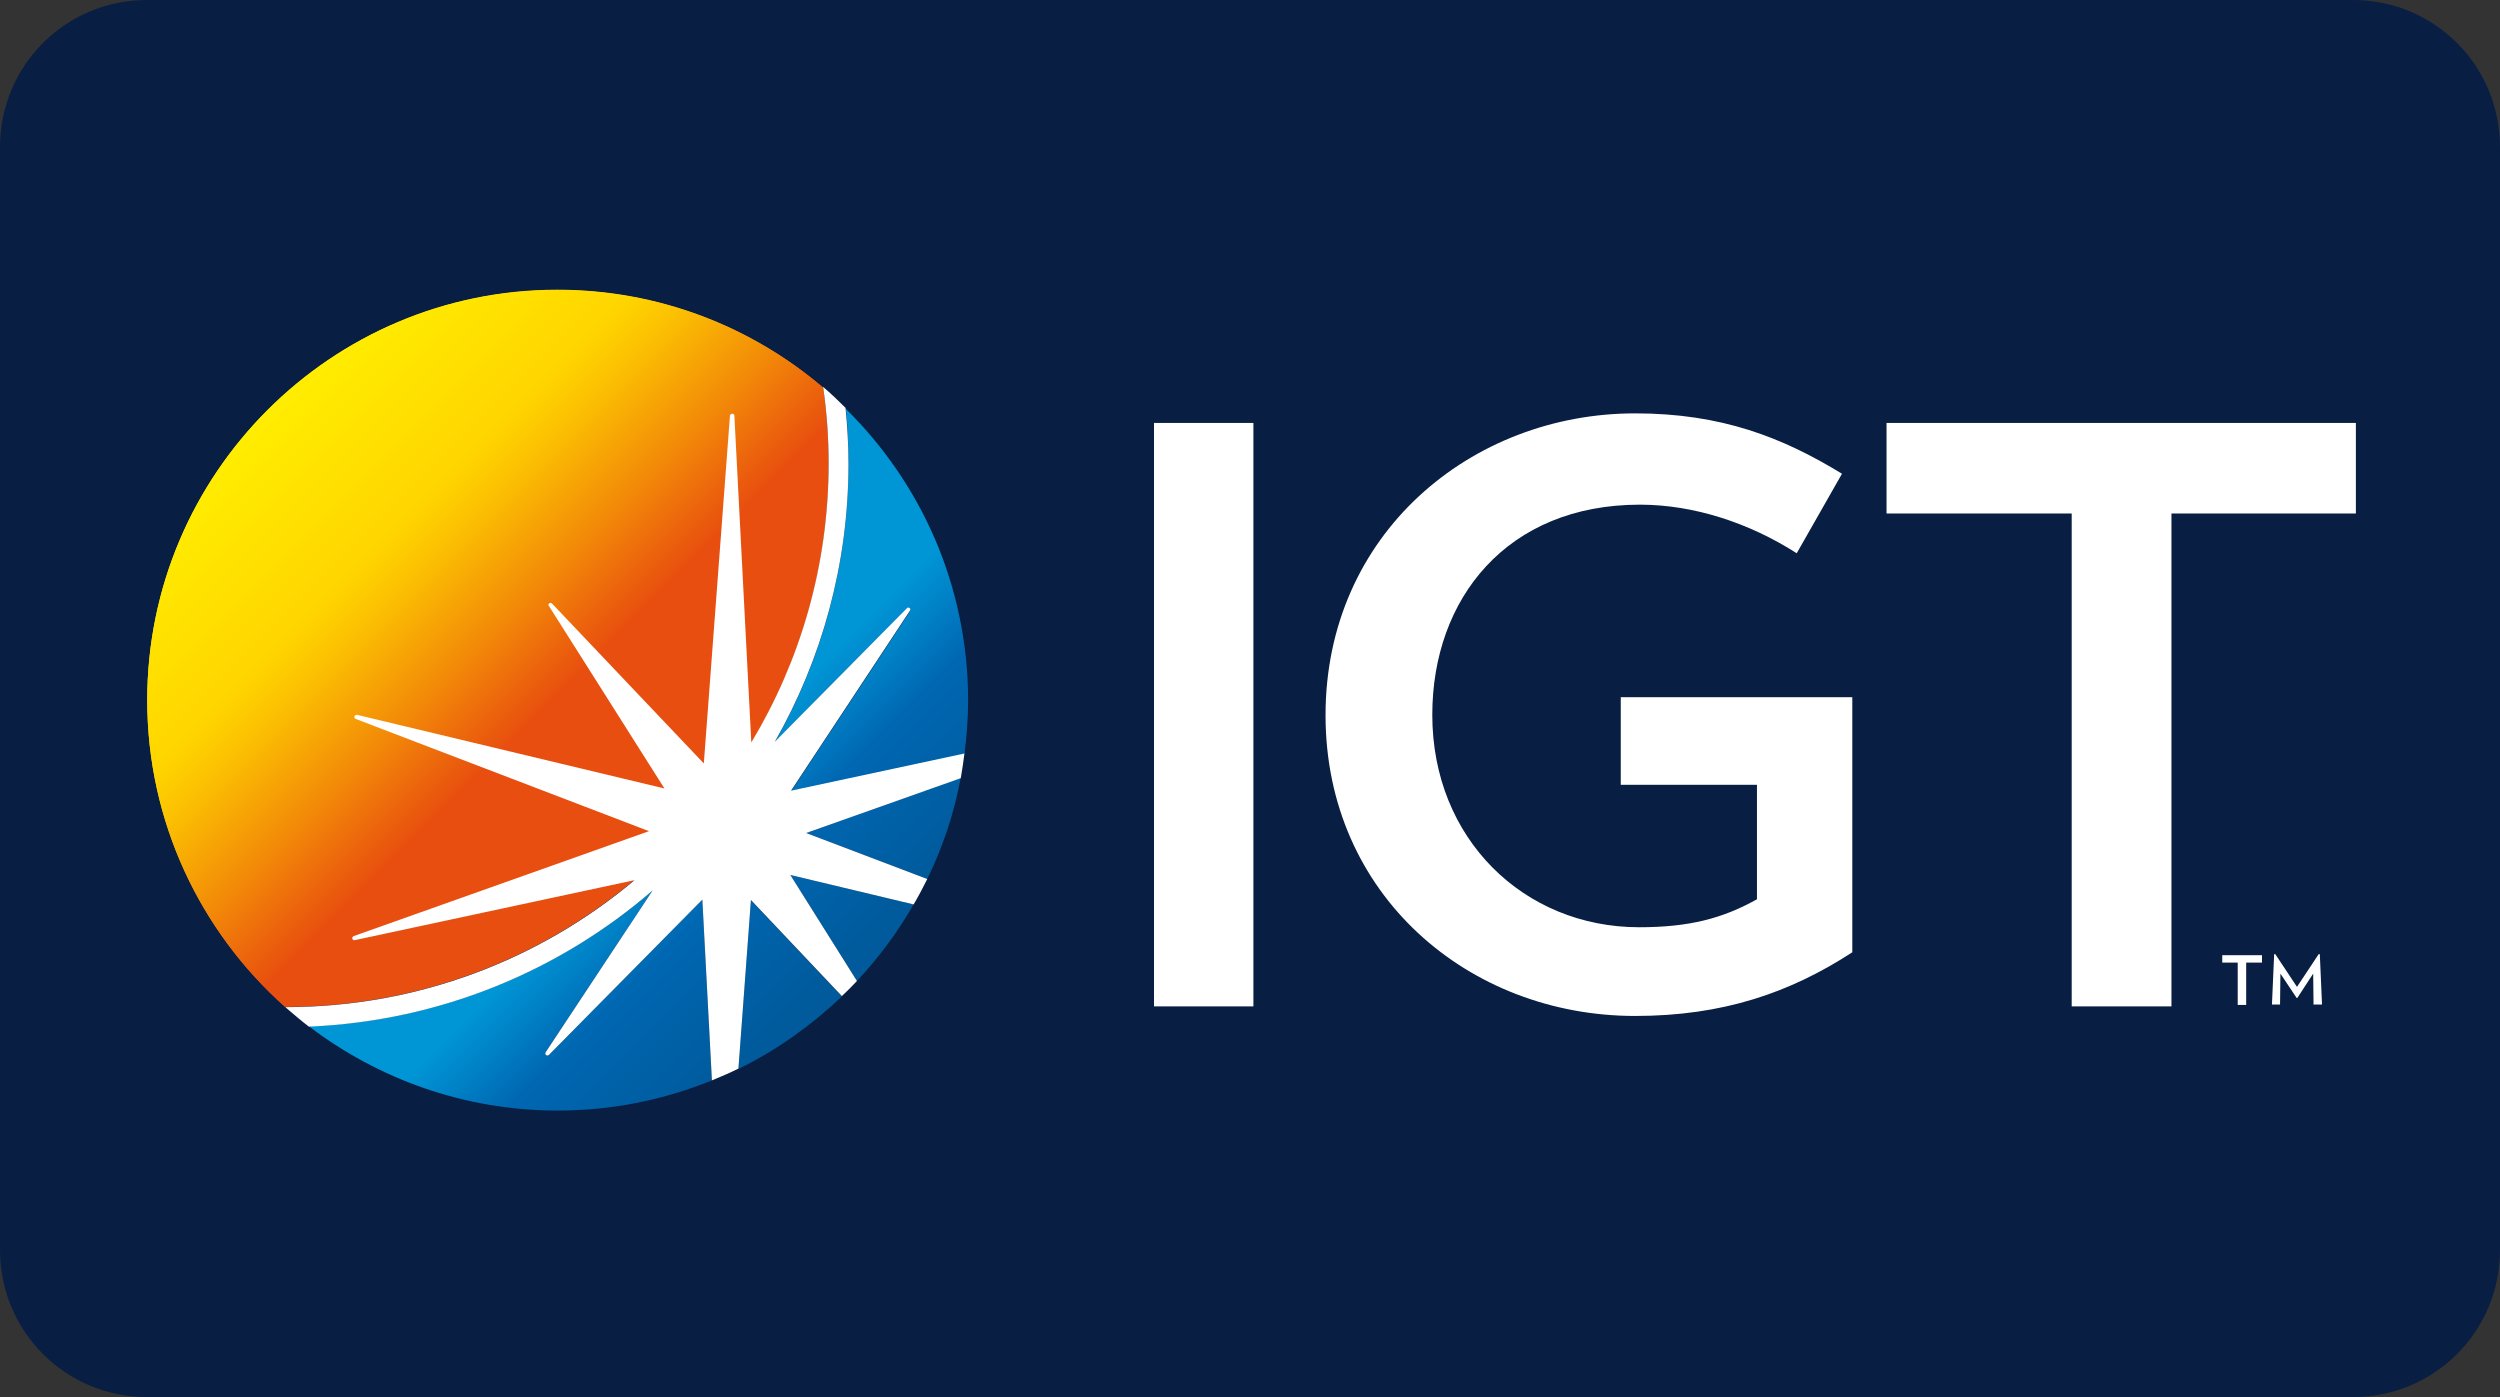<?xml version="1.0" encoding="UTF-8" standalone="no"?> <svg xmlns:dc="http://purl.org/dc/elements/1.1/" xmlns:cc="http://creativecommons.org/ns#" xmlns:rdf="http://www.w3.org/1999/02/22-rdf-syntax-ns#" xmlns:svg="http://www.w3.org/2000/svg" xmlns="http://www.w3.org/2000/svg" xmlns:xlink="http://www.w3.org/1999/xlink" xmlns:sodipodi="http://sodipodi.sourceforge.net/DTD/sodipodi-0.dtd" xmlns:inkscape="http://www.inkscape.org/namespaces/inkscape" id="svg8" version="1.1" viewBox="0 0 68 38" height="38" width="68"><rect x="0" y="0" width="68" height="38" fill="#333333" stroke="none"/><defs id="defs2"><clipPath id="a" transform="translate(-0)"><rect width="174.271" height="174.274" fill="none" id="rect844"></rect></clipPath><style id="style834">.h{fill:#fff;}.i{fill:#ed1b31;}.j{fill:url(#c);}.k{fill:#d61f2b;}.l{fill:url(#f);}.m{fill:#c72031;}.n{fill:url(#g);}.o{fill:url(#b);}.p{fill:url(#d);}.q{fill:url(#e);}.r{fill:#e31d2f;}</style><linearGradient gradientUnits="userSpaceOnUse" gradientTransform="translate(0 22) scale(1 -1)" y2="8.946" x2="-3.247" y1="6.612" x1="3.979" id="b"><stop id="stop836" stop-color="#b31f24" offset="0"></stop><stop id="stop838" stop-color="#ce2029" offset="1"></stop></linearGradient><linearGradient gradientUnits="userSpaceOnUse" gradientTransform="matrix(0.838,0,0,-0.838,3.832,29.055)" y2="14.006" x2="-2.665" y1="17.883" x1="3.545" id="c"><stop id="stop841" stop-color="#b51f26" offset="0"></stop><stop id="stop843" stop-color="#df1e2d" offset="1"></stop></linearGradient><linearGradient gradientUnits="userSpaceOnUse" gradientTransform="matrix(1,0,0,-1,0,22)" y2="17.77" x2="13.925" y1="11.973" x1="13.925" id="d"><stop id="stop846" stop-color="#eb1b33" offset="0"></stop><stop id="stop848" stop-color="#d5202a" offset="1"></stop></linearGradient><linearGradient gradientUnits="userSpaceOnUse" gradientTransform="matrix(1,0,0,-1,0,22)" y2="22.66" x2="4.367" y1="16.525" x1="7.829" id="e"><stop id="stop851" stop-color="#9c1c20" offset="0"></stop><stop id="stop853" stop-color="#a21e22" offset="1"></stop></linearGradient><linearGradient gradientUnits="userSpaceOnUse" gradientTransform="matrix(1,0,0,-1,0,22)" y2="12.141" x2="9.786" y1="16.783" x1="8.305" id="f"><stop id="stop856" stop-color="#ae1f24" offset="0"></stop><stop id="stop858" stop-color="#d81f2b" offset="1"></stop></linearGradient><linearGradient xlink:href="#b" y2="6.114" x2="13.943" y1="11.967" x1="13.943" id="g"></linearGradient><path d="m 194.3,428.6 c 10.4,-5.1 19.8,-11.8 28.1,-19.7 l -24.7,-26.1 z" id="SVGID_1_"></path><path d="m 224.2,264.3 c 0,27.5 -7.3,53.2 -20,75.5 l 35.9,-36.3 c 0.2,-0.2 0.5,-0.2 0.7,0 0.2,0.2 0.3,0.5 0.1,0.8 l -32.3,48.9 47.1,-10.1 c 0.6,-4.8 1,-9.6 1,-14.5 0,-31.1 -12.7,-59.1 -33.2,-79.3 0.5,4.8 0.7,9.8 0.7,15" id="SVGID_4_"></path><path d="m 226.5,404.7 c 5.9,-6.3 11.1,-13.3 15.4,-20.8 l -33.5,-8 z" id="SVGID_7_"></path><path d="m 77.6,417 c 18.8,14.3 42.2,22.9 67.6,22.9 14.8,0 28.9,-2.9 41.9,-8.2 l -2.6,-49.1 -41.7,42.2 c -0.2,0.2 -0.5,0.2 -0.8,0 -0.2,-0.2 -0.3,-0.5 -0.1,-0.7 l 29.1,-44 c -25.2,21.8 -57.8,35.5 -93.4,36.9" id="SVGID_10_"></path><path d="m 212.7,364.5 32.9,12.5 c 4.2,-8.6 7.3,-17.8 9.1,-27.5 z" id="SVGID_13_"></path><path d="m 33.7,328.4 c 0,33.1 14.5,62.9 37.4,83.3 h 0.1 c 36.1,0 69.2,-13 94.8,-34.5 l -76,16.3 c -0.3,0.1 -0.6,-0.1 -0.7,-0.4 -0.1,-0.3 0.1,-0.6 0.4,-0.7 L 170,364 90.5,333.7 c -0.3,-0.1 -0.4,-0.4 -0.4,-0.7 0.1,-0.3 0.4,-0.4 0.7,-0.4 l 83.5,20 -31.5,-49.6 c -0.1,-0.2 -0.1,-0.6 0.1,-0.7 0.2,-0.2 0.5,-0.2 0.8,0.1 l 41.2,43.4 7.1,-94.5 c 0,-0.3 0.3,-0.5 0.6,-0.5 0.3,0 0.5,0.2 0.6,0.5 l 4.6,88.8 c 13.3,-22.2 21,-48.1 21,-75.8 0,-7.1 -0.5,-14 -1.5,-20.8 C 197.9,227 172.7,217 145.2,217 83.7,216.9 33.7,266.9 33.7,328.4" id="SVGID_16_"></path><path d="m 33.7,328.4 c 0,33.1 14.5,62.9 37.4,83.3 h 0.1 c 81.5,0 147.5,-66 147.5,-147.5 0,-7.1 -0.5,-14 -1.5,-20.8 -19.4,-16.5 -44.6,-26.5 -72.1,-26.5 -61.4,0 -111.4,50 -111.4,111.5" id="SVGID_19_"></path></defs><g id="layer1"><g id="g1164"><path id="rect833" style="fill:#091e43;fill-opacity:1;fill-rule:evenodd;stroke-width:0.997;stroke-linecap:square;paint-order:stroke fill markers" d="m 4,0 h 60 c 2.216,0 4,1.784 4,4 v 30 c 0,2.216 -1.784,4 -4,4 H 4 C 1.784,38 0,36.216 0,34 V 4 C 0,1.784 1.784,0 4,0 Z"></path><g id="g1119" transform="matrix(1.125,0,0,1.125,4,7.85)"><g transform="matrix(0.089,0,0,0.089,-2.995,-19.278)" style="stroke-width:11.251" id="g23"><defs id="defs5"><path id="path962" d="m 194.3,428.6 c 10.4,-5.1 19.8,-11.8 28.1,-19.7 l -24.7,-26.1 z"></path></defs><clipPath id="SVGID_2_"><use xlink:href="#SVGID_1_" style="overflow:visible" id="use7" x="0" y="0" width="100%" height="100%"></use></clipPath><linearGradient id="SVGID_3_" gradientUnits="userSpaceOnUse" x1="4.903" y1="743.864" x2="10.641" y2="743.864" gradientTransform="matrix(13.833,13.833,13.833,-13.833,-10220.273,10557.181)"><stop offset="0" style="stop-color:#0096D6" id="stop10"></stop><stop offset="0.393" style="stop-color:#0096D6" id="stop12"></stop><stop offset="0.622" style="stop-color:#0067B2" id="stop14"></stop><stop offset="0.958" style="stop-color:#005A9B" id="stop16"></stop><stop offset="1" style="stop-color:#005A9B" id="stop18"></stop></linearGradient><polygon style="fill:url(#SVGID_3_);stroke-width:11.251" class="st0" points="245.2,405.7 208.3,442.6 171.4,405.7 208.3,368.7 " clip-path="url(#SVGID_2_)" id="polygon21"></polygon></g><g transform="matrix(0.089,0,0,0.089,-2.995,-19.278)" style="stroke-width:11.251" id="g44"><defs id="defs26"><path id="path975" d="m 224.2,264.3 c 0,27.5 -7.3,53.2 -20,75.5 l 35.9,-36.3 c 0.2,-0.2 0.5,-0.2 0.7,0 0.2,0.2 0.3,0.5 0.1,0.8 l -32.3,48.9 47.1,-10.1 c 0.6,-4.8 1,-9.6 1,-14.5 0,-31.1 -12.7,-59.1 -33.2,-79.3 0.5,4.8 0.7,9.8 0.7,15"></path></defs><clipPath id="SVGID_5_"><use xlink:href="#SVGID_4_" style="overflow:visible" id="use28" x="0" y="0" width="100%" height="100%"></use></clipPath><linearGradient id="SVGID_6_" gradientUnits="userSpaceOnUse" x1="4.903" y1="747.659" x2="10.641" y2="747.659" gradientTransform="matrix(13.833,13.833,13.833,-13.833,-10209.41,10546.317)"><stop offset="0" style="stop-color:#0096D6" id="stop31"></stop><stop offset="0.393" style="stop-color:#0096D6" id="stop33"></stop><stop offset="0.622" style="stop-color:#0067B2" id="stop35"></stop><stop offset="0.958" style="stop-color:#005A9B" id="stop37"></stop><stop offset="1" style="stop-color:#005A9B" id="stop39"></stop></linearGradient><polygon style="fill:url(#SVGID_6_);stroke-width:11.251" class="st1" points="308.7,301.1 230.4,379.3 152.2,301.1 230.4,222.8 " clip-path="url(#SVGID_5_)" id="polygon42"></polygon></g><g transform="matrix(0.089,0,0,0.089,-2.995,-19.278)" style="stroke-width:11.251" id="g65"><defs id="defs47"><path id="path988" d="m 226.5,404.7 c 5.9,-6.3 11.1,-13.3 15.4,-20.8 l -33.5,-8 z"></path></defs><clipPath id="SVGID_8_"><use xlink:href="#SVGID_7_" style="overflow:visible" id="use49" x="0" y="0" width="100%" height="100%"></use></clipPath><linearGradient id="SVGID_9_" gradientUnits="userSpaceOnUse" x1="4.903" y1="744.715" x2="10.641" y2="744.715" gradientTransform="matrix(13.833,13.833,13.833,-13.833,-10215.958,10552.865)"><stop offset="0" style="stop-color:#0096D6" id="stop52"></stop><stop offset="0.393" style="stop-color:#0096D6" id="stop54"></stop><stop offset="0.622" style="stop-color:#0067B2" id="stop56"></stop><stop offset="0.958" style="stop-color:#005A9B" id="stop58"></stop><stop offset="1" style="stop-color:#005A9B" id="stop60"></stop></linearGradient><polygon style="fill:url(#SVGID_9_);stroke-width:11.251" class="st2" points="256.3,390.3 225.1,421.5 194,390.3 225.1,359.2 " clip-path="url(#SVGID_8_)" id="polygon63"></polygon></g><g transform="matrix(0.089,0,0,0.089,-2.995,-19.278)" style="stroke-width:11.251" id="g86"><defs id="defs68"><path id="path1001" d="m 77.6,417 c 18.8,14.3 42.2,22.9 67.6,22.9 14.8,0 28.9,-2.9 41.9,-8.2 l -2.6,-49.1 -41.7,42.2 c -0.2,0.2 -0.5,0.2 -0.8,0 -0.2,-0.2 -0.3,-0.5 -0.1,-0.7 l 29.1,-44 c -25.2,21.8 -57.8,35.5 -93.4,36.9"></path></defs><clipPath id="SVGID_11_"><use xlink:href="#SVGID_10_" style="overflow:visible" id="use70" x="0" y="0" width="100%" height="100%"></use></clipPath><linearGradient id="SVGID_12_" gradientUnits="userSpaceOnUse" x1="4.903" y1="741.335" x2="10.641" y2="741.335" gradientTransform="matrix(13.833,13.833,13.833,-13.833,-10225.419,10562.326)"><stop offset="0" style="stop-color:#0096D6" id="stop73"></stop><stop offset="0.393" style="stop-color:#0096D6" id="stop75"></stop><stop offset="0.622" style="stop-color:#0067B2" id="stop77"></stop><stop offset="0.958" style="stop-color:#005A9B" id="stop79"></stop><stop offset="1" style="stop-color:#005A9B" id="stop81"></stop></linearGradient><polygon style="fill:url(#SVGID_12_);stroke-width:11.251" class="st3" points="217,410 132.4,494.6 47.7,410 132.4,325.3 " clip-path="url(#SVGID_11_)" id="polygon84"></polygon></g><g transform="matrix(0.089,0,0,0.089,-2.995,-19.278)" style="stroke-width:11.251" id="g107"><defs id="defs89"><path id="path1014" d="m 212.7,364.5 32.9,12.5 c 4.2,-8.6 7.3,-17.8 9.1,-27.5 z"></path></defs><clipPath id="SVGID_14_"><use xlink:href="#SVGID_13_" style="overflow:visible" id="use91" x="0" y="0" width="100%" height="100%"></use></clipPath><linearGradient id="SVGID_15_" gradientUnits="userSpaceOnUse" x1="4.903" y1="745.766" x2="10.641" y2="745.766" gradientTransform="matrix(13.833,13.833,13.833,-13.833,-10212.756,10549.663)"><stop offset="0" style="stop-color:#0096D6" id="stop94"></stop><stop offset="0.393" style="stop-color:#0096D6" id="stop96"></stop><stop offset="0.622" style="stop-color:#0067B2" id="stop98"></stop><stop offset="0.958" style="stop-color:#005A9B" id="stop100"></stop><stop offset="1" style="stop-color:#005A9B" id="stop102"></stop></linearGradient><polygon style="fill:url(#SVGID_15_);stroke-width:11.251" class="st4" points="268.4,363.4 233.7,398.1 199,363.4 233.7,328.6 " clip-path="url(#SVGID_14_)" id="polygon105"></polygon></g><g transform="matrix(0.089,0,0,0.089,-2.995,-19.278)" style="stroke-width:11.251" id="g132"><defs id="defs110"><path id="path1027" d="m 33.7,328.4 c 0,33.1 14.5,62.9 37.4,83.3 h 0.1 c 36.1,0 69.2,-13 94.8,-34.5 l -76,16.3 c -0.3,0.1 -0.6,-0.1 -0.7,-0.4 -0.1,-0.3 0.1,-0.6 0.4,-0.7 L 170,364 90.5,333.7 c -0.3,-0.1 -0.4,-0.4 -0.4,-0.7 0.1,-0.3 0.4,-0.4 0.7,-0.4 l 83.5,20 -31.5,-49.6 c -0.1,-0.2 -0.1,-0.6 0.1,-0.7 0.2,-0.2 0.5,-0.2 0.8,0.1 l 41.2,43.4 7.1,-94.5 c 0,-0.3 0.3,-0.5 0.6,-0.5 0.3,0 0.5,0.2 0.6,0.5 l 4.6,88.8 c 13.3,-22.2 21,-48.1 21,-75.8 0,-7.1 -0.5,-14 -1.5,-20.8 C 197.9,227 172.7,217 145.2,217 83.7,216.9 33.7,266.9 33.7,328.4"></path></defs><clipPath id="SVGID_17_"><use xlink:href="#SVGID_16_" style="overflow:visible" id="use112" x="0" y="0" width="100%" height="100%"></use></clipPath><linearGradient id="SVGID_18_" gradientUnits="userSpaceOnUse" x1="8.981" y1="744.632" x2="14.719" y2="744.632" gradientTransform="matrix(19.88,19.88,19.88,-19.88,-14917.84,14876.753)"><stop offset="0" style="stop-color:#FFED00" id="stop115"></stop><stop offset="4.132000e-003" style="stop-color:#FFED00" id="stop117"></stop><stop offset="0.293" style="stop-color:#FFD500" id="stop119"></stop><stop offset="0.371" style="stop-color:#FBC002" id="stop121"></stop><stop offset="0.531" style="stop-color:#F28908" id="stop123"></stop><stop offset="0.686" style="stop-color:#E84E0F" id="stop125"></stop><stop offset="1" style="stop-color:#E84E0F" id="stop127"></stop></linearGradient><polygon style="fill:url(#SVGID_18_);stroke-width:11.251" class="st5" points="316.2,314.3 126.3,504.3 -63.7,314.3 126.3,124.4 " clip-path="url(#SVGID_17_)" id="polygon130"></polygon></g><g transform="matrix(0.089,0,0,0.089,-2.995,-19.278)" style="fill:#ffffff;stroke-width:11.251" id="g142"><path style="fill:#ffffff;stroke-width:11.251" class="st6" d="m 197.8,340.1 -4.6,-88.8 c 0,-0.3 -0.2,-0.5 -0.6,-0.5 -0.3,0 -0.5,0.2 -0.6,0.5 l -7.1,94.5 -41.2,-43.4 c -0.2,-0.2 -0.5,-0.3 -0.8,0 -0.2,0.2 -0.3,0.5 -0.1,0.7 l 31.4,49.6 -83.5,-20 c -0.3,0 -0.6,0.1 -0.7,0.4 -0.1,0.3 0.1,0.6 0.3,0.7 L 170,364 89.8,392.5 c -0.3,0.1 -0.4,0.4 -0.4,0.7 0.1,0.3 0.4,0.5 0.7,0.4 l 76,-16.3 c 12.5,-10.6 23.3,-23.1 31.7,-37.2" id="path134"></path><rect style="fill:#ffffff;stroke-width:11.251" x="307.2" y="253.1" class="st7" width="27" height="158.5" id="rect136"></rect><path style="fill:#ffffff;stroke-width:11.251" class="st7" d="m 496.9,327.7 v 69.2 c -16.9,11 -35.2,17.3 -59,17.3 -45.2,0 -84.1,-32.9 -84.1,-81.7 0,-49.3 39.6,-82 84.1,-82 23.4,0 40,6.5 56.2,16.4 l -12.3,21.6 c -12.8,-8.2 -27.9,-13.2 -42.6,-13.2 -36.1,0 -56.4,25.5 -56.4,57.1 0,33.7 24.9,57.7 56.2,57.7 13.6,0 22.7,-2.4 32,-7.6 v -31.1 h -37 v -23.8 h 62.9 z" id="path138"></path><polygon style="fill:#ffffff;stroke-width:11.251" class="st7" points="506.2,253.1 633.7,253.1 633.7,277.7 583.6,277.7 583.6,411.6 556.5,411.6 556.5,277.7 506.2,277.7 " id="polygon140"></polygon></g><g transform="matrix(0.089,0,0,0.089,-2.995,-19.278)" style="stroke-width:11.251" id="g167"><defs id="defs145"><path id="path1047" d="m 33.7,328.4 c 0,33.1 14.5,62.9 37.4,83.3 h 0.1 c 81.5,0 147.5,-66 147.5,-147.5 0,-7.1 -0.5,-14 -1.5,-20.8 -19.4,-16.5 -44.6,-26.5 -72.1,-26.5 -61.4,0 -111.4,50 -111.4,111.5"></path></defs><clipPath id="SVGID_20_"><use xlink:href="#SVGID_19_" style="overflow:visible" id="use147" x="0" y="0" width="100%" height="100%"></use></clipPath><linearGradient id="SVGID_21_" gradientUnits="userSpaceOnUse" x1="8.981" y1="744.632" x2="14.719" y2="744.632" gradientTransform="matrix(19.88,19.88,19.88,-19.88,-14917.84,14876.753)"><stop offset="0" style="stop-color:#FFED00" id="stop150"></stop><stop offset="4.132000e-003" style="stop-color:#FFED00" id="stop152"></stop><stop offset="0.293" style="stop-color:#FFD500" id="stop154"></stop><stop offset="0.371" style="stop-color:#FBC002" id="stop156"></stop><stop offset="0.531" style="stop-color:#F28908" id="stop158"></stop><stop offset="0.686" style="stop-color:#E84E0F" id="stop160"></stop><stop offset="1" style="stop-color:#E84E0F" id="stop162"></stop></linearGradient><polygon style="fill:url(#SVGID_21_);stroke-width:11.251" class="st8" points="316.2,314.3 126.3,504.3 -63.7,314.3 126.3,124.4 " clip-path="url(#SVGID_20_)" id="polygon165"></polygon></g><g transform="matrix(0.089,0,0,0.089,-2.995,-19.278)" style="fill:#ffffff;stroke-width:11.251" id="g173"><path style="fill:#ffffff;stroke-width:11.251" class="st6" d="m 255.7,342.9 -47.1,10.1 32.3,-48.9 c 0.2,-0.2 0.1,-0.6 -0.1,-0.7 -0.2,-0.2 -0.5,-0.2 -0.7,0 l -35.9,36.3 c 12.7,-22.3 20,-48.1 20,-75.5 0,-5.1 -0.3,-10.2 -0.8,-15.2 -2,-2 -4,-3.9 -6.1,-5.7 1,6.8 1.5,13.8 1.5,20.8 0,27.7 -7.7,53.7 -21,75.8 l -4.6,-88.8 c 0,-0.3 -0.2,-0.5 -0.6,-0.5 -0.3,0 -0.5,0.2 -0.6,0.5 l -7.1,94.5 -41.2,-43.4 c -0.2,-0.2 -0.5,-0.3 -0.8,-0.1 -0.2,0.2 -0.3,0.5 -0.1,0.7 l 31.4,49.6 -83.5,-20 c -0.3,0 -0.6,0.1 -0.7,0.4 -0.1,0.3 0.1,0.6 0.3,0.7 L 170,364 89.8,392.5 c -0.3,0.1 -0.4,0.4 -0.4,0.7 0.1,0.3 0.4,0.5 0.7,0.4 l 76,-16.3 c -25.6,21.5 -58.7,34.5 -94.8,34.5 h -0.1 c 2.1,1.8 4.2,3.6 6.4,5.3 35.6,-1.5 68.1,-15.1 93.4,-37 l -29.1,44 c -0.1,0.2 -0.1,0.6 0.1,0.7 0.2,0.2 0.6,0.2 0.8,0 l 41.7,-42.2 2.6,49.1 c 2.4,-1 4.8,-2 7.2,-3.2 l 3.4,-45.8 24.7,26.1 c 1.4,-1.3 2.8,-2.7 4.1,-4.1 l -18.1,-28.8 33.5,8 c 1.3,-2.2 2.5,-4.5 3.7,-6.9 l -32.9,-12.5 42,-14.9 c 0.4,-2.2 0.7,-4.4 1,-6.7" id="path169"></path><path style="fill:#ffffff;stroke-width:11.251" class="st7" d="m 603.9,399.7 v 11.5 h -2.3 v -11.5 h -4.2 v -2 h 10.8 v 2 z m 18.3,11.4 -0.1,-8.4 -4.3,6.6 h -0.2 l -4.4,-6.6 -0.1,8.4 h -2.2 l 0.6,-13.7 h 0.3 l 5.9,8.9 5.9,-8.9 h 0.3 l 0.6,13.7 z" id="path171"></path></g></g></g></g><style id="style974" type="text/css"> .st0{fill:#730A13;} .st1{fill:#990E19;} .st2{fill:#BF1220;} .st3{fill:#E61626;} .st4{fill:#FFFFFF;} </style><style type="text/css" id="style2"> .st0{clip-path:url(#SVGID_2_);fill:url(#SVGID_3_);} .st1{clip-path:url(#SVGID_5_);fill:url(#SVGID_6_);} .st2{clip-path:url(#SVGID_8_);fill:url(#SVGID_9_);} .st3{clip-path:url(#SVGID_11_);fill:url(#SVGID_12_);} .st4{clip-path:url(#SVGID_14_);fill:url(#SVGID_15_);} .st5{clip-path:url(#SVGID_17_);fill:url(#SVGID_18_);} .st6{fill:#FFFFFF;} .st7{fill:#0055B8;} .st8{clip-path:url(#SVGID_20_);fill:url(#SVGID_21_);} </style></svg> 